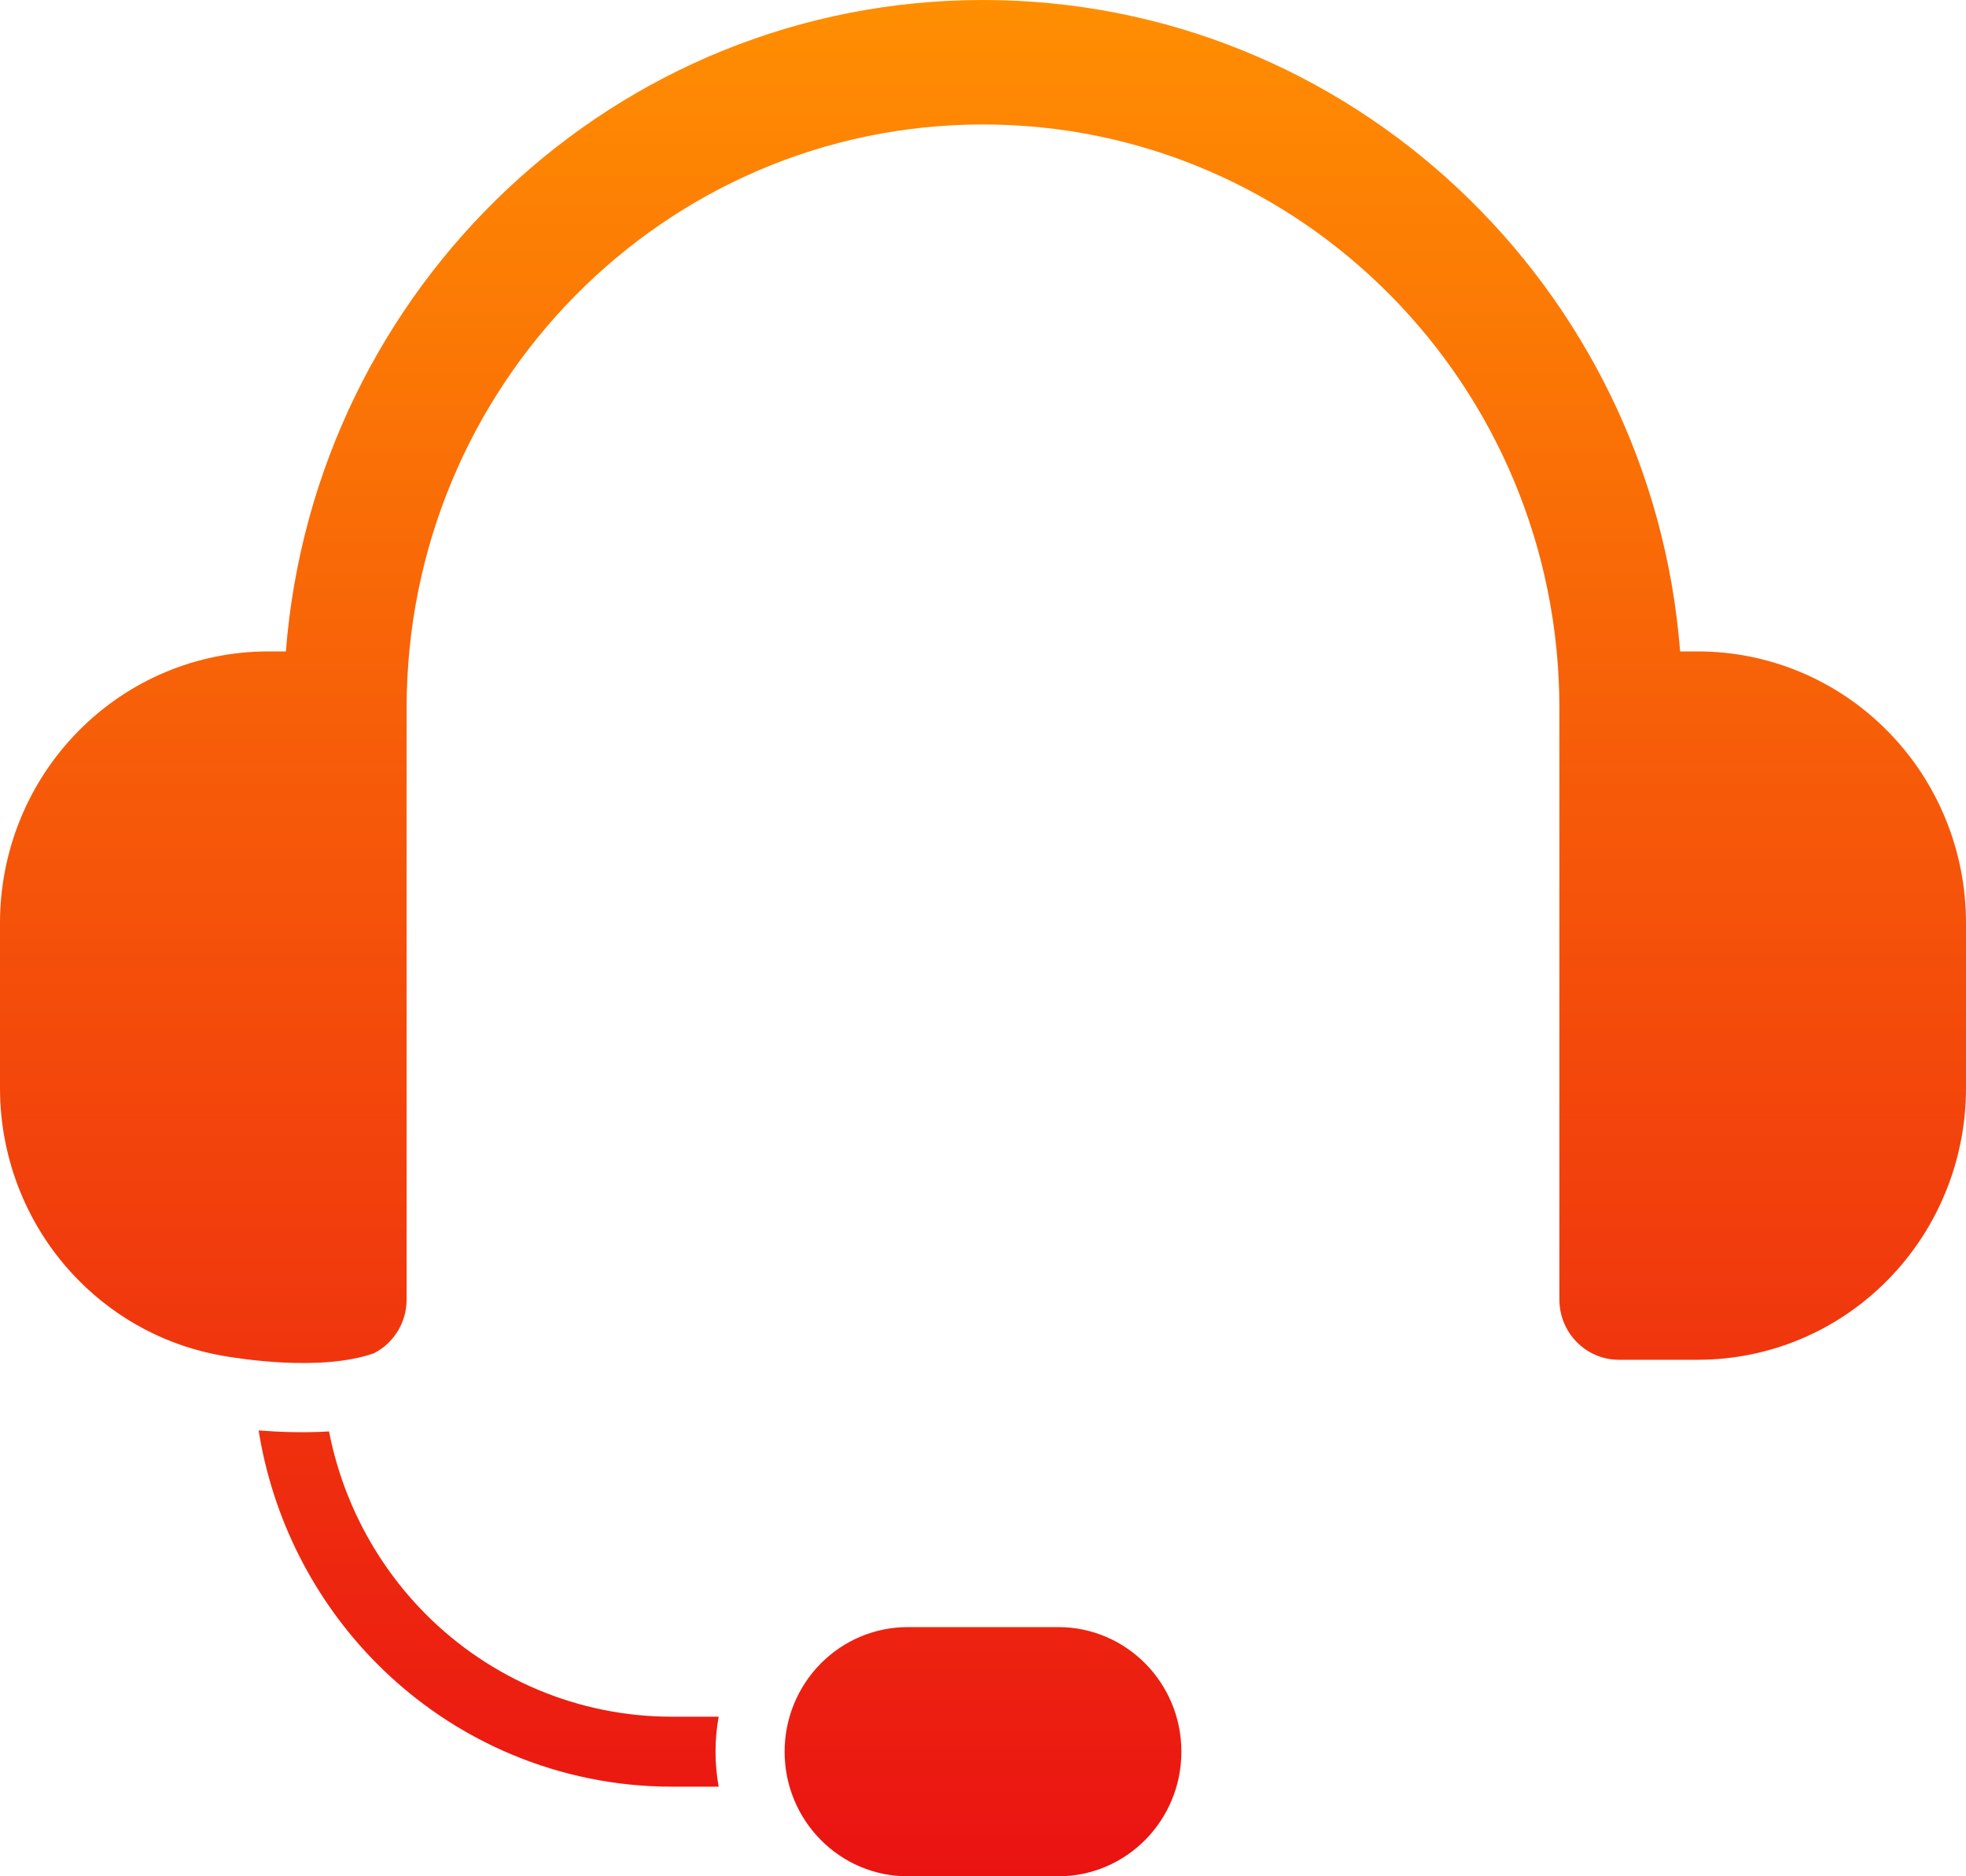 <svg width="22" height="21" viewBox="0 0 22 21" fill="none" xmlns="http://www.w3.org/2000/svg">
<path fill-rule="evenodd" clip-rule="evenodd" d="M13.22 19.605C13.22 18.835 12.603 18.211 11.843 18.211H10.157C9.792 18.211 9.442 18.358 9.184 18.619C8.925 18.881 8.78 19.236 8.78 19.605C8.78 20.376 9.397 21 10.157 21H11.843C12.603 21 13.22 20.376 13.22 19.605ZM2.894 16.01C3.124 16.028 3.403 16.038 3.682 16.021C3.831 16.786 4.201 17.495 4.753 18.055C5.486 18.797 6.48 19.214 7.517 19.214H8.042C8.019 19.342 8.007 19.473 8.007 19.605C8.007 19.739 8.019 19.87 8.042 19.997H7.517C6.275 19.997 5.084 19.498 4.206 18.608C3.506 17.899 3.05 16.988 2.894 16.01ZM2.501 15.176C1.89 15.072 1.322 14.778 0.879 14.329C0.316 13.759 0 12.986 0 12.18V10.329C0 9.523 0.316 8.75 0.879 8.181C1.441 7.611 2.204 7.291 3 7.291H3.199C3.519 3.211 6.889 0 11 0C15.111 0 18.482 3.211 18.801 7.291H19C19.796 7.291 20.559 7.611 21.121 8.181C21.684 8.75 22 9.523 22 10.329V12.18C22 12.986 21.684 13.759 21.121 14.329C20.559 14.899 19.796 15.219 19 15.219H18.115C17.748 15.219 17.45 14.917 17.45 14.545V7.926C17.45 4.318 14.562 1.393 11 1.393C7.438 1.393 4.55 4.318 4.55 7.926V14.545C4.55 14.808 4.401 15.035 4.185 15.146C3.589 15.356 2.665 15.204 2.501 15.176Z" fill="url(#paint0_linear_27_153)"/>
<defs>
<linearGradient id="paint0_linear_27_153" x1="11" y1="0" x2="11" y2="21" gradientUnits="userSpaceOnUse">
<stop stop-color="#FF8E02"/>
<stop offset="1" stop-color="#EA1312"/>
</linearGradient>
</defs>
</svg>
